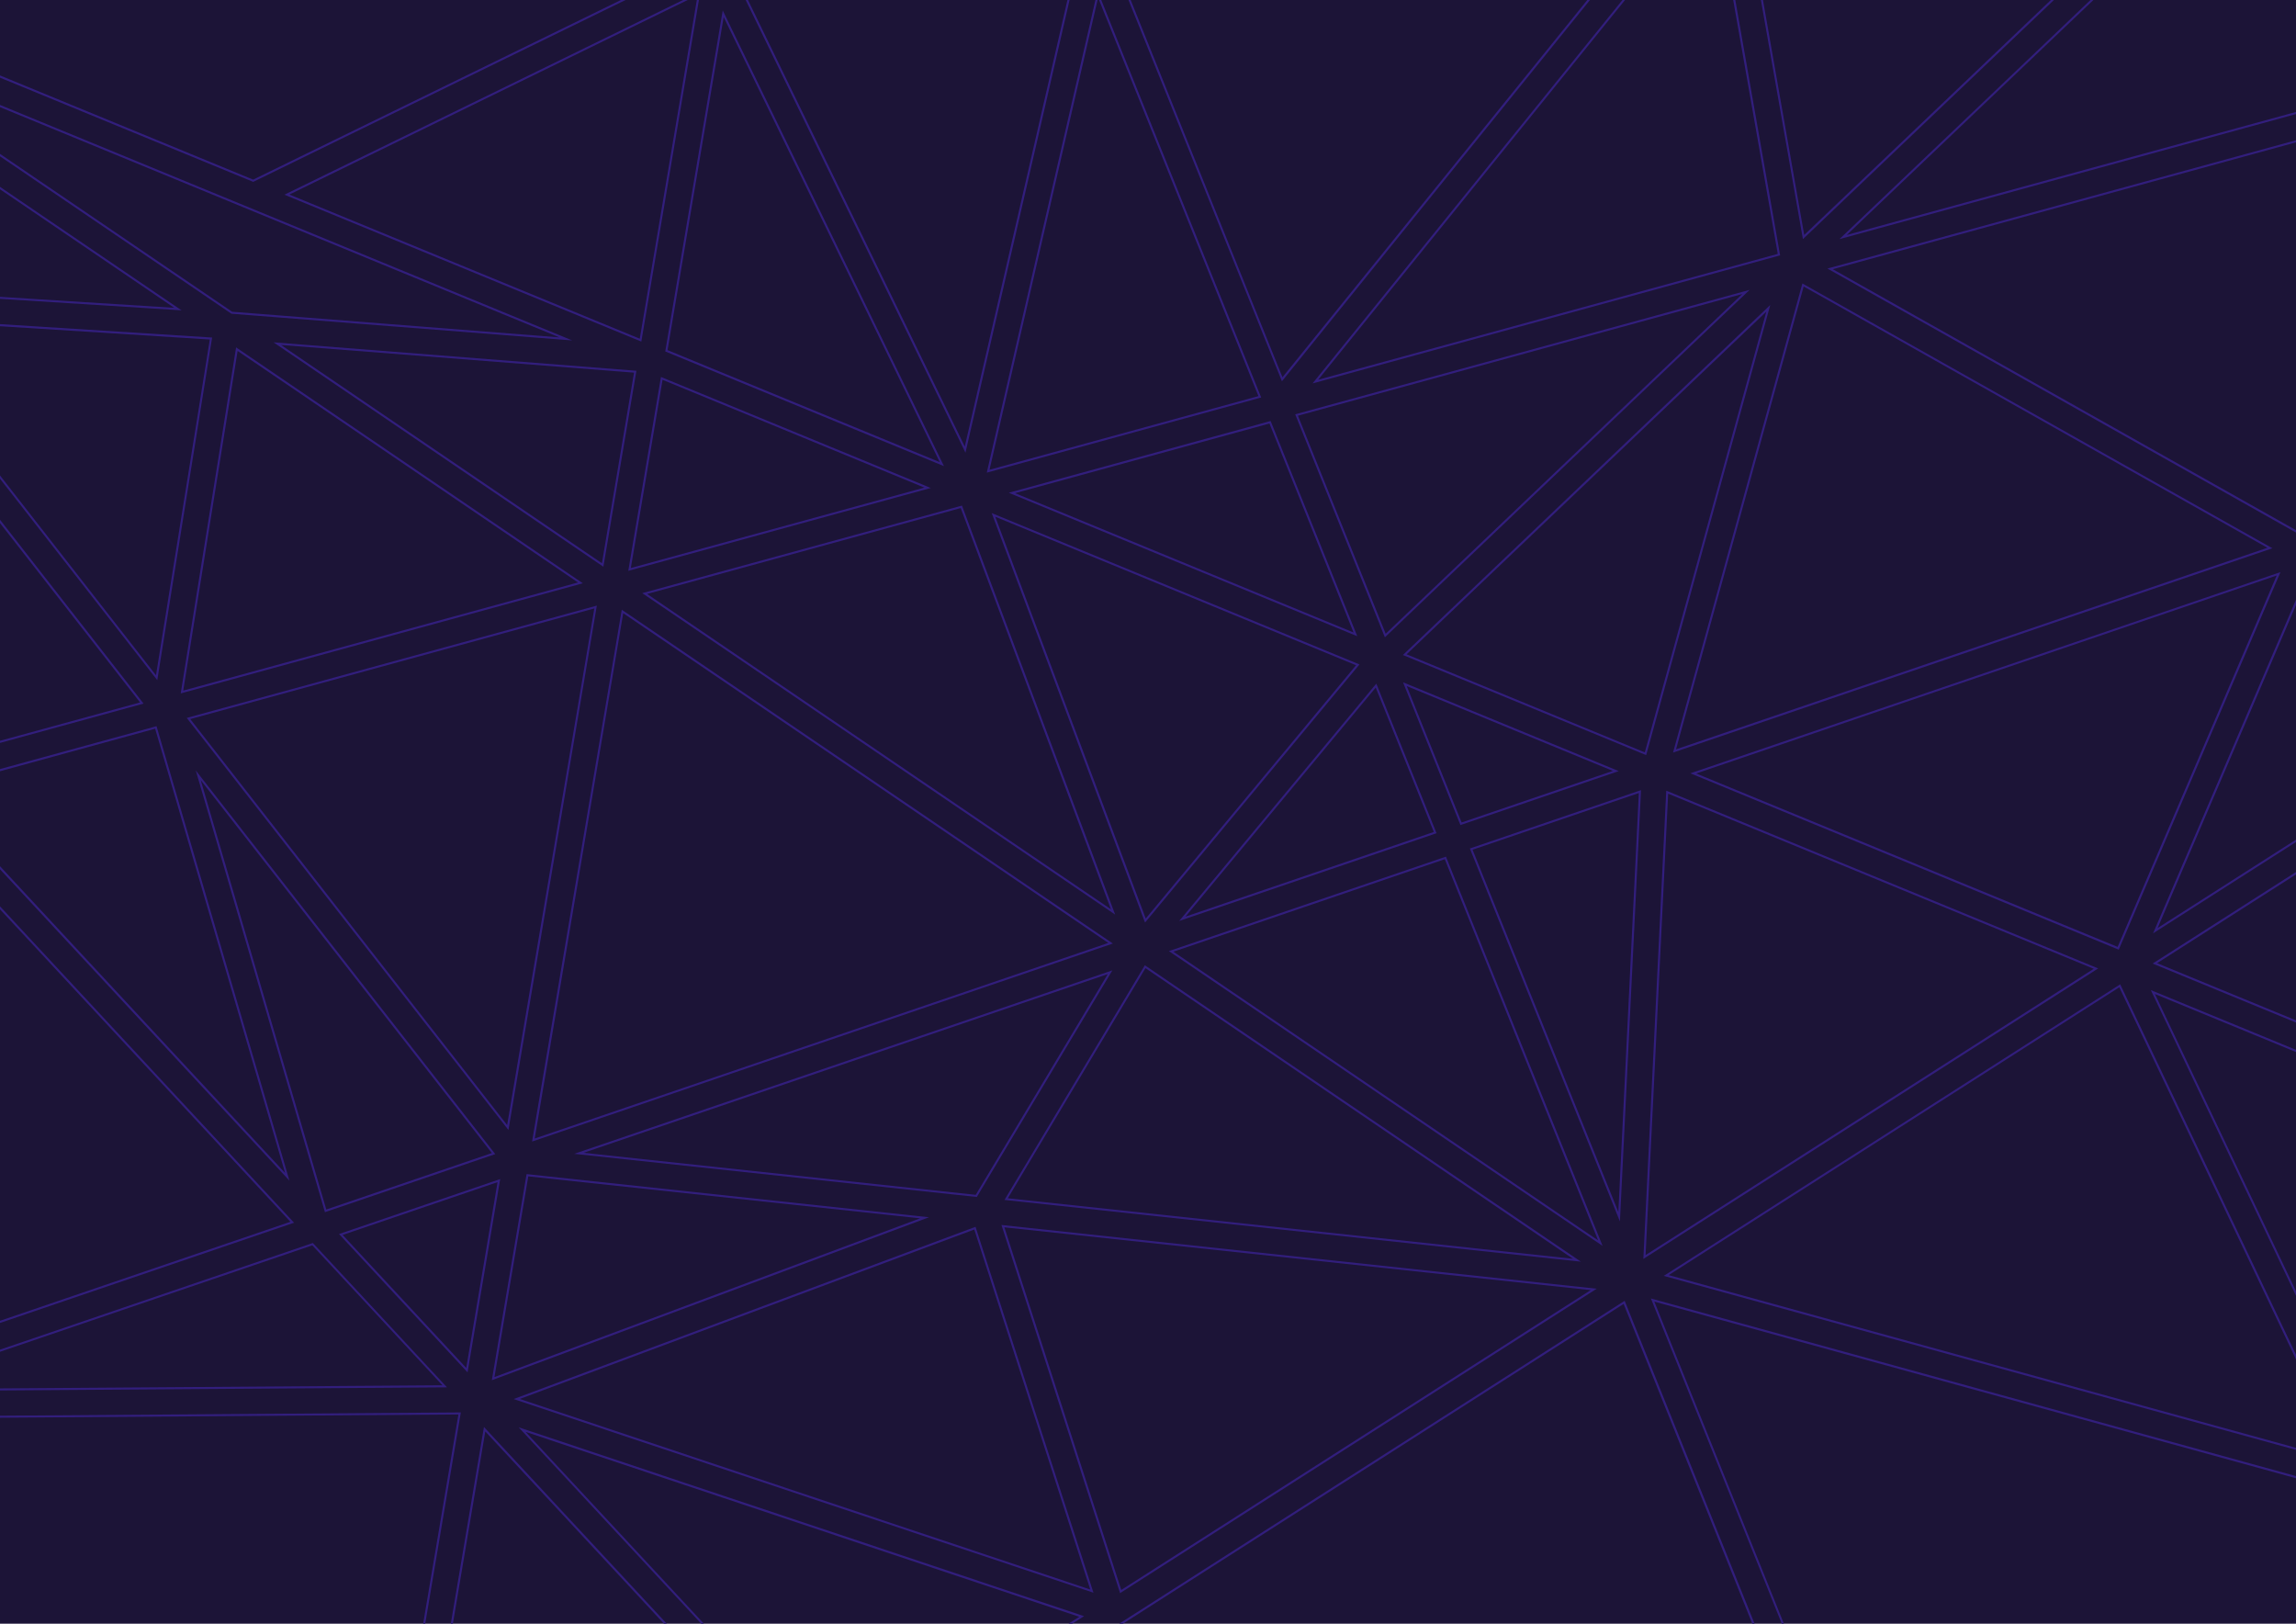 <svg xmlns="http://www.w3.org/2000/svg" xmlns:xlink="http://www.w3.org/1999/xlink" id="Calque_1" data-name="Calque 1" viewBox="0 0 1920 1357.58"><defs><style>.cls-1{fill:none;}.cls-2{clip-path:url(#clip-path);}.cls-3{fill:url(#Dégradé_sans_nom_26);}.cls-4{clip-path:url(#clip-path-2);}.cls-5{fill:url(#Dégradé_sans_nom_90);}.cls-6{fill:#1c1437;}.cls-7{clip-path:url(#clip-path-3);}.cls-8{fill:#321e7d;}.cls-9{clip-path:url(#clip-path-4);}.cls-10{fill:url(#Nouvelle_nuance_de_dégradé_16);}</style><clipPath id="clip-path"><rect class="cls-1" x="1985.32" y="-1436.68" width="1910.62" height="1350.94"></rect></clipPath><linearGradient id="D&#xE9;grad&#xE9;_sans_nom_26" x1="3726.52" y1="-1302.08" x2="2103.99" y2="-229.95" gradientUnits="userSpaceOnUse"><stop offset="0.03" stop-color="#ff9400"></stop><stop offset="0.49" stop-color="#ff003a"></stop><stop offset="0.94" stop-color="#321e7d"></stop></linearGradient><clipPath id="clip-path-2"><rect class="cls-1" y="-1440" width="1920" height="1357.58"></rect></clipPath><linearGradient id="D&#xE9;grad&#xE9;_sans_nom_90" x1="1750.23" y1="-1330.49" x2="86.6" y2="-187.56" gradientUnits="userSpaceOnUse"><stop offset="0" stop-color="#f8aa2a"></stop><stop offset="1" stop-color="#e84916"></stop></linearGradient><clipPath id="clip-path-3"><rect class="cls-1" width="1920" height="1357.58"></rect></clipPath><clipPath id="clip-path-4"><rect class="cls-1" x="1980.63" width="1920" height="1357.58"></rect></clipPath><linearGradient id="Nouvelle_nuance_de_d&#xE9;grad&#xE9;_16" x1="2293.77" y1="1327.39" x2="3482.07" y2="91.56" gradientUnits="userSpaceOnUse"><stop offset="0.06" stop-color="#321e7d"></stop><stop offset="0.51" stop-color="#ff003a"></stop><stop offset="0.97" stop-color="#ff9400"></stop></linearGradient></defs><g class="cls-2"><path class="cls-3" d="M3965.17-758.34l-3.67-5.74-206,131.56L3899.07-967.6l-3.13-1.34,1.67-3-416.07-234.36L4056-1363.56l-1.8-6.56L3484.79-1214.2l263.74-251.23-4.69-4.93L3474.91-1214.2,3416.29-1548l-3.35.59-2.65-2.14L3044-1096.34l-150.9-375-3.16,1.27-3.32-.76-101.44,441.22-206.24-424.75-3.06,1.49-1.49-3.06L2190.3-1268.33l-261-107.39-2.59,6.29,573.18,235.85-330.4-25.88-255.34-173.65-3.83,5.63,245.54,167-290.7-18.39-.43,6.79,292.78,18.53,6.58.51-49.44,308.75L1930-1080.84l-5.36,4.19L2111-838,1950-793.93l1.8,6.57,162.61-44.53,121,413.63L1939.1-737.06l-5,4.63,302.57,325.5L1903.22-293.26l2.2,6.45,336.34-114.66L2367.5-266.2l-451,3.2,0,6.81,454.66-3.23L2320.25,43l6.71,1.13,50.51-299.59L2625.61,11.47l5-4.64L2386.84-255.39,2897.78-84.77,2813.56-31l3.66,5.74L3334.7-355.71,3478.58,1.82l6.31-2.54-143.65-357,610.44,168,.9-3.29,3.08-1.46L3754.87-617.2l224.37,92.32,2.59-6.3-226.46-93.18Zm-781.05,28.45-245,83.53,187.73-226ZM3134-872.67l212.49,87.43-155.92,53.15Zm52.66,149.11,141.52,351.67L2936.29-638.21Zm6.46-2.2,159.4-54.34-19.65,401.62ZM3134-880l332.14-316.37L3353.9-789.55ZM2929.86-645.92l-137.61-367.37,330,135.79Zm-8.07-2.15L2497.1-936.68l287.12-78.62Zm-.62,7.81-508,173.18,78.42-465.13ZM2406.76-470.2,2122.61-834.12l362.23-99.2ZM2921-633,2796-424,2424.5-463.76Zm8.76-1.37,392.55,266.76-518.94-55.56Zm429.53-145.56L3740.66-623,3339.11-366.61Zm6.5-4.69,524-178.61L3746.21-628.13Zm-4.67-5.6,113.62-412L3887.64-969.7Zm-232-94.57-81.53-202.61,413-113.09Zm-7.46-.3-324.81-133.65L3041-1085.61ZM2775.8-1020,2493.32-942.7l30.52-181ZM2525-1130.61l52.46-311.17,201.9,415.83ZM2121-840.74l49.6-309.75,310.48,211.15ZM2403.2-463.69,2245-409.77,2125-819.95Zm379.85,45.17L2379.6-268.1l32.06-190.19Zm12.56,2.58L2900.32-91.1,2385.48-263Zm7-.49,526.29,56.35L2907.51-91Zm944-202.33L3946.32-198.2,3346.56-363.29Zm-277.83-591.06-416.5,114.06,358.61-443.72Zm-577.95-248.89L3038.41-1092l-247.49,67.78Zm-319.41,11.83-52.87,313.61-319.82-131.6Zm-54.19,321.48-30.61,181.59-305.77-207.94ZM2404.53-456.95l-31.48,186.72L2248.82-403.87Z"></path></g><g class="cls-4"><path class="cls-5" d="M357.9,41.08,333.72,37l49.62-294.35-447.22,3.17L-64-278.69h.85l433.11-3.07-108.78-117L-72.25-285.16l-7.91-23.2.81-.27,322.2-109.83L-52.51-736.21l18-16.69.58.63,272.35,293L129.73-830.73-26.13-788-32.6-811.7l.82-.22,148.9-40.78-179.62-230,19.33-15.09.52.67,173.1,221.7,45-280.73-292-18.47,1.54-24.46.86,0,259.89,16.44L-75-1332.74-61.25-1353l.71.47,254.65,173.18,273.7,21.45L-57-1373.88l9.32-22.67,259.4,106.73,383.17-187.12,5,10.25,10.26-5,.37.77,196.3,404.29,96.52-419.8,11.69,2.68,11.12-4.47.32.79,146,362.86L1431.63-1569l9.24,7.46,11.68-2.06.15.85,56.06,319.22,258.92-246.63,16.91,17.75-.62.59-239.65,228.28,539.18-147.66,6.48,23.65-.83.22-556.51,152.4,400.13,225.38-5.55,9.85,10.39,4.45-.34.79-133,310.35,183.56-117.22,13.2,20.66-.72.46L1803.83-634.7l212.64,87.49-9.33,22.68L1802-608.93l192.33,405-10.72,5.09-3.15,11.44-.83-.23L1383.44-351.76l138,343L1498.72.35l-.32-.79L1357.79-349.85,846-23,832.83-43.7l.72-.46,69-44.08-463-154.63L661.5-4.09l-18,16.69L643,12,405.81-243.15ZM335.69,35.6l20.81,3.5,48.2-286,1.18,1.27L643.63,10.18,659.08-4.18,433.73-246.61,906.53-88.73,835.19-43.18,846.55-25.4l512.05-327L1499.66-1.88l19.57-7.87L1380.56-354.33,1979.3-189.52l2.91-10.55,9.88-4.69L1798.6-612.19l207.61,85.42,8-19.51-214.1-88.09,1.38-.89,197.17-125.91-11.36-17.78-186.8,119.29,134.83-314.67-10.57-4.53,5.65-10-402.27-226.58,2-.55,557.69-152.72-5.57-20.34-544.08,149,244-232.36-14.55-15.28-260,247.65-56.47-321.52-10.77,1.89-8.5-6.88L1072-1121.21l-.54-1.35L925.16-1486l-10,4-10.54-2.42L807.36-1061.5l-1.06-2.18-197-405.71-10.26,5-5-10.24L211.74-1287.94l-.35-.15L-46.78-1394.32l-8,19.51,533.33,219.45-285-22.33-.18-.12L-60.8-1350.64l-11.86,17.45,224.49,152.66-265.28-16.78-1.33,21,292.17,18.48L131.52-871.31l-175-224.12-16.63,13L120.05-851.73-30.5-810.5l5.57,20.35L130.9-832.82l.24.8,110.91,379.2-2.46-2.65-274.23-295-15.45,14.36,296,318.42L-78-307.29l6.81,20L261.63-400.77l.38.41,111.8,120.27L-62.33-277l.15,21.1,447.55-3.18Z"></path></g><rect class="cls-6" width="1920" height="1357.58"></rect><g class="cls-7"><path class="cls-8" d="M357.9,1481.07,333.72,1477l49.62-294.35-447.22,3.17L-64,1161.3h.85l433.11-3.08-108.78-117L-72.25,1154.84l-7.91-23.2.81-.28,322.2-109.83L-52.51,703.79l18-16.69.58.63,272.35,293L129.73,609.27-26.13,652-32.6,628.3l.82-.22,148.9-40.78-179.62-230,19.33-15.08.52.67,173.1,221.7,45-280.73-292-18.47,1.54-24.47.86.06L145.7,257.36-75,107.26-61.25,87l.71.48L194.11,260.64l273.7,21.44L-57,66.12l9.32-22.67,259.4,106.73L594.85-36.94l5,10.25,10.26-5,.37.76,196.3,404.3L903.3-46.42,915-43.73l11.12-4.48.32.8,146,362.85L1431.63-129l9.24,7.46,11.68-2.06.15.85,56.06,319.21L1767.68-50.14l16.91,17.75-.62.59L1544.32,196.47,2083.5,48.82,2090,72.47l-.83.22-556.51,152.4,400.13,225.38-5.55,9.85,10.39,4.45-.34.79-133,310.35,183.56-117.22,13.2,20.66-.72.46L1803.83,805.3l212.64,87.49-9.33,22.67L1802,831.07l192.33,405-10.72,5.08-3.15,11.45-.83-.23-596.23-164.11,138,343-22.74,9.15-.32-.8-140.61-349.4L846,1417l-13.2-20.66.72-.46,69-44.08-463-154.63,222,238.77-18,16.7L643,1452,405.81,1196.85Zm-22.21-5.48,20.81,3.51,48.2-286,1.18,1.27,237.75,255.77,15.45-14.37L433.73,1193.38l472.8,157.89-71.34,45.55,11.36,17.78,512.05-327,141.06,350.52,19.57-7.87-138.67-344.58,598.74,164.8,2.91-10.54,9.88-4.7L1798.6,827.81l207.61,85.42,8-19.51-214.1-88.09,1.38-.89,197.17-125.91-11.36-17.78-186.8,119.29,134.83-314.67-10.57-4.53,5.65-10L1528.17,224.54l2-.55L2087.87,71.27l-5.57-20.35-544.08,149,244-232.37-14.55-15.27-260,247.65L1451.16-121.6l-10.77,1.89-8.5-6.87L1072,318.79l-.54-1.36L925.16-46l-10,4-10.54-2.43L807.36,378.49l-1.06-2.18-197-405.7-10.26,5-5-10.24L211.74,152.06l-.35-.15L-46.78,45.68l-8,19.51L478.52,284.63l-285-22.32-.18-.13L-60.8,89.36-72.66,106.8,151.83,259.47l-265.28-16.78-1.33,21.05,292.17,18.48L131.52,568.68l-175-224.11-16.63,13L120.05,588.27-30.5,629.5l5.57,20.34L130.9,607.17l.24.81,110.91,379.2-2.46-2.65-274.23-295-15.45,14.36,296,318.42L-78,1132.71l6.81,20,332.81-113.45.38.41,111.8,120.28L-62.33,1163l.15,21.1,447.55-3.18Z"></path><path class="cls-8" d="M986.09,770l1.94-2.33,162.9-196.09,50.34,125.08-.85.29Zm164.33-195.13L991.29,766.41,1199,695.6Z"></path><path class="cls-8" d="M1221.27,689.82l-48-119.33,180.36,74.22Zm-44.92-116.2,45.9,114.06,126.5-43.13Z"></path><path class="cls-8" d="M1340.12,1041.66l-2.33-1.58L977.46,795.21l1.63-.55,230.07-78.43ZM981.26,795.72l355.17,241.37L1208.18,718.38Z"></path><path class="cls-8" d="M1354.64,1021.26,1229.15,709.42l.86-.29,142.27-48.5-.06,1.25ZM1231.41,710.45l121.91,302.93,17.13-350.32Z"></path><path class="cls-8" d="M1376.58,631.35l-203.42-83.7.95-.91L1480.36,255l-.82,3Zm-200.33-84.28,199.19,82,101.63-368.5Z"></path><path class="cls-8" d="M957.55,771.33,957,770,829.31,429l1.81.75,305.72,125.79-.75.9ZM832.29,432.05,958.11,768,1134,556.21Z"></path><path class="cls-8" d="M932.53,764.68,537.08,495.94l267.36-73.21.27.73ZM541.12,496.61,929,760.23,803.38,424.79Z"></path><path class="cls-8" d="M444.94,954.45l75-444.67,1.1.74L930.63,788.89l-1.62.55Zm76.21-441.76-74,439.22L926.83,788.38Z"></path><path class="cls-8" d="M425.18,944.78l-1.2-1.53-267.81-343,1.24-.34,341.68-93.56ZM159.1,601.22l265,339.45L497,508.7Z"></path><path class="cls-8" d="M816.84,1000.78l-.54-.06-336.14-36L930.23,811.31ZM488,963.86,815.94,999,926.36,814.44Z"></path><path class="cls-8" d="M1322,1054.87l-3.4-.36L840,1003.25,957.36,807.06l.75.5Zm-479.23-53,472.61,50.6-357.5-243Z"></path><path class="cls-8" d="M1374.23,1052.58l.08-1.65,19.07-389.86,361.19,148.62-1.38.89Zm20.74-389-18.86,385.78L1750.88,810Z"></path><path class="cls-8" d="M1771.76,794,1413.55,646.56l2.15-.73L1907,478.36ZM1418.41,646.71l352.44,145,133-310.51Z"></path><path class="cls-8" d="M1399.05,629.22,1507.23,237l393.06,221.41-1.81.61Zm109.25-389.7-106.75,387L1896.12,458Z"></path><path class="cls-8" d="M1158.1,532.86l-75-186.44.93-.25,379.07-103.81Zm-72.72-185.29,73.37,182.31L1457,245.81Z"></path><path class="cls-8" d="M1135,531.94l-1.87-.77L843.54,412l219-60,.29.71ZM848.83,412.34l283.06,116.48-70.32-174.73Z"></path><path class="cls-8" d="M525.39,477.27l27.32-162.1L778.34,408Zm28.66-159.71L527.52,474.92l245.53-67.24Z"></path><path class="cls-8" d="M789.37,389.73l-233.06-95.9L604.38,8.73l1.16,2.4Zm-231.14-97,227.64,93.67L605.17,14.29Z"></path><path class="cls-8" d="M151.12,579.77l.21-1.32,46.11-288,1.11.76L487.4,487.68l-1.79.48ZM198.7,293.41l-45.48,284L483.37,487Z"></path><path class="cls-8" d="M271.73,1013.49l-.25-.85L163.7,644.17,414.16,964.94ZM167.85,652.27l105,359,138.46-47.2Z"></path><path class="cls-8" d="M411.3,1154l.24-1.46,28.81-170.87.8.08,335.72,36Zm30.47-170.46-28.29,167.82,356-132.73Z"></path><path class="cls-8" d="M914.39,1331.66l-1.6-.54L429.52,1169.74l386.26-144Zm-479.74-162L911.73,1329l-97-301Z"></path><path class="cls-8" d="M936.67,1332l-.34-1.06L837.45,1024.2l497.77,53.3Zm-96.78-305.84,97.73,303.2,392.57-250.7Z"></path><path class="cls-8" d="M1963.52,1224.25l-1.8-.5-570.45-157,1.62-1L1773,823l.42.88Zm-568.09-158.14,564.94,155.5L1772.24,825.47Z"></path><path class="cls-8" d="M1097.64,320.57l1.66-2.07,335-414.44L1488.6,213.5l-.75.21ZM1433.22-91.94,1102.3,317.52l384.34-105.25Z"></path><path class="cls-8" d="M825.18,395.18,917.81-7.74l1,2.53,135.84,337.55-.93.25ZM918.26-2,827.48,392.77l224.88-61.58Z"></path><path class="cls-8" d="M536.3,285.6,237.83,162.79l1.71-.83,346.1-169ZM242,162.66,535,283.2,583.4-4.07Z"></path><path class="cls-8" d="M504.57,473.84l-1.1-.75L228.69,286.22,532.19,310l-.15.92ZM235,288.43l268.35,182.5L530.2,311.56Z"></path><path class="cls-8" d="M391,1147.43l-1.18-1.27L283.5,1031.77l134.76-45.94Zm-104.47-114.9,103.36,111.19,26.18-155.34Z"></path></g><g class="cls-9"><path class="cls-10" d="M2338.53,1481.07l-24.18-4.07L2364,1182.65l-447.22,3.17-.18-24.52h.86l433.11-3.08-108.78-117-333.38,113.64-7.91-23.2.81-.28,322.2-109.83L1928.12,703.79l18-16.69.58.63,272.35,293L2110.36,609.27,1954.5,652,1948,628.3l.83-.22,148.9-40.78-179.62-230,19.32-15.08.53.67,173.1,221.7,45-280.73-292-18.47,1.54-24.47.85.06,259.89,16.43-220.73-150.1L1919.38,87l.71.48,254.65,173.18,273.7,21.44-524.86-216,9.33-22.67,259.4,106.73L2575.47-36.94l5,10.25,10.26-5,.37.76,196.3,404.3,96.52-419.81,11.68,2.69,11.13-4.48.32.8,146,362.85L3412.26-129l9.23,7.46,11.69-2.06.15.85,56.06,319.21L3748.31-50.14l16.9,17.75-.62.59L3524.94,196.47,4064.13,48.82l6.47,23.65-.82.22-556.52,152.4,400.13,225.38-5.55,9.85,10.39,4.45-.33.79-133,310.35,183.56-117.22,13.2,20.66-.72.46L3784.46,805.3l212.64,87.49-9.33,22.67-205.1-84.39,192.32,405-10.72,5.08-3.15,11.45-.82-.23-596.23-164.11,138,343-22.75,9.15-.32-.8-140.61-349.4L2826.66,1417l-13.2-20.66.72-.46,69-44.08-463-154.63,222,238.77-18,16.7-.58-.63-237.15-255.12Zm-22.21-5.48,20.8,3.51,48.21-286,1.18,1.27,237.75,255.77,15.45-14.37-225.35-242.43,472.79,157.89-71.33,45.55,11.36,17.78,512.05-327,141.06,350.52,19.57-7.87-138.67-344.58,598.74,164.8,2.9-10.54,9.88-4.7L3779.23,827.81l207.61,85.42,8-19.51-214.11-88.09,1.39-.89,197.16-125.91L3968,661.05l-186.8,119.29L3916,465.67l-10.57-4.53,5.64-10L3508.8,224.54l2-.55L4068.5,71.27l-5.57-20.35-544.08,149L3762.79-32.45l-14.54-15.27-260,247.65L3431.79-121.6,3421-119.71l-8.5-6.87L3052.58,318.79l-.54-1.36L2905.79-46l-10,4-10.55-2.43L2788,378.49l-1.06-2.18-197-405.7-10.25,5-5-10.24L2192.37,152.06l-.36-.15L1933.84,45.68l-8,19.51,533.33,219.44-285-22.32-.19-.13L1919.83,89.36,1908,106.8l224.49,152.67-265.28-16.78-1.33,21.05L2158,282.22l-45.87,286.46-175-224.11-16.63,13,180.15,230.72L1950.13,629.5l5.57,20.34,155.83-42.67.23.81,110.92,379.2-2.46-2.65L1946,689.52l-15.45,14.36,296,318.42-323.89,110.41,6.81,20,332.81-113.45.37.41,111.81,120.28L1918.3,1163l.14,21.1,447.56-3.18Z"></path></g></svg>
